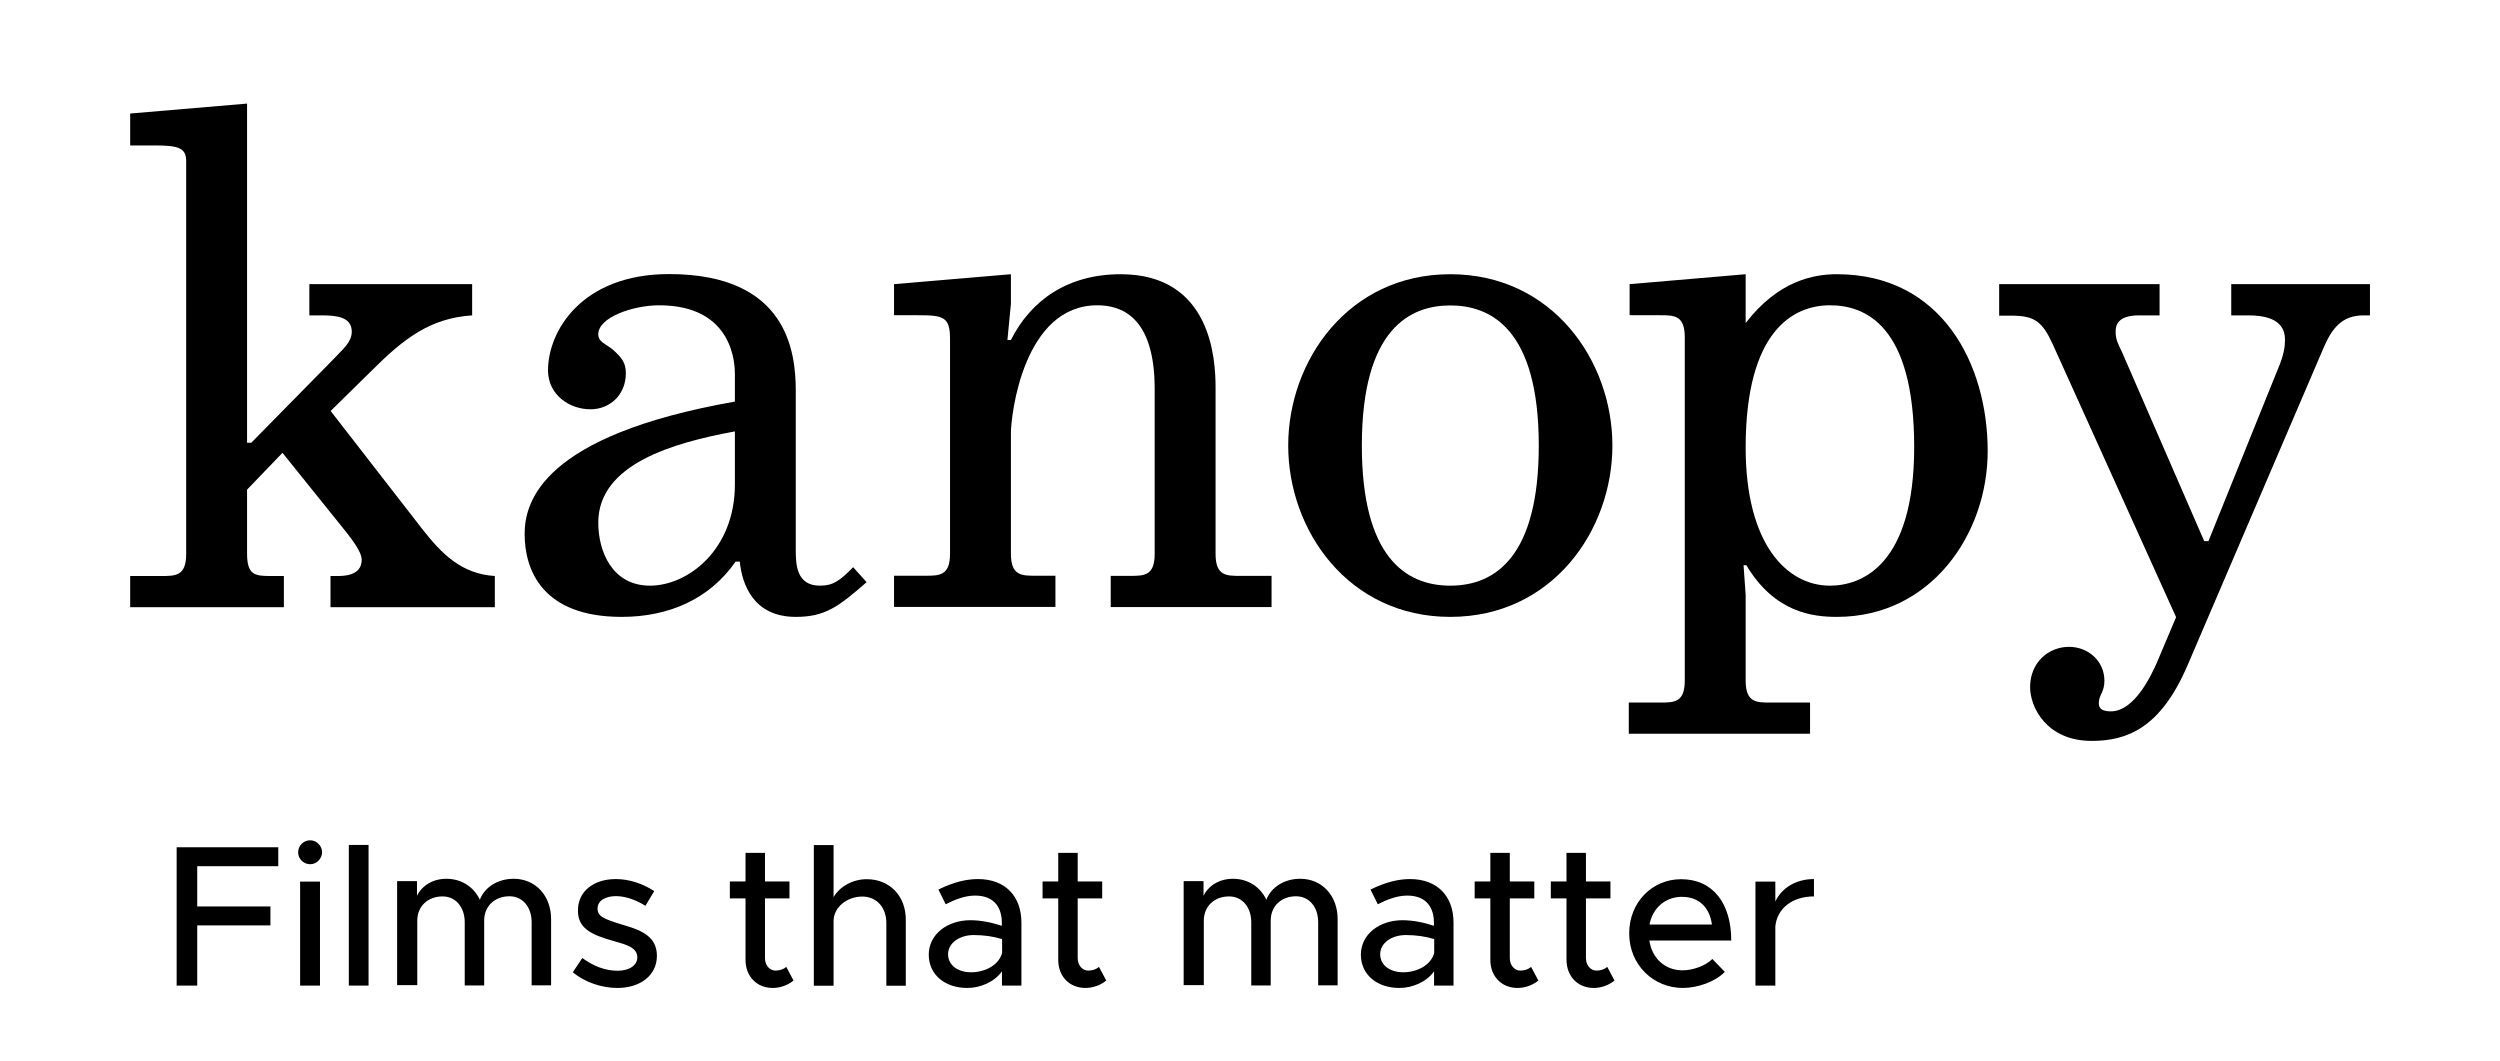 <?xml version="1.0" encoding="utf-8"?>
<!-- Generator: Adobe Illustrator 25.2.3, SVG Export Plug-In . SVG Version: 6.00 Build 0)  -->
<svg version="1.1" id="Layer_1" xmlns="http://www.w3.org/2000/svg" xmlns:xlink="http://www.w3.org/1999/xlink" x="0px" y="0px"
	 viewBox="0 0 1786 758" style="enable-background:new 0 0 1786 758;" xml:space="preserve">
<g>
	<path d="M179.5,316.3l59.7-60.7c5.6-6.1,12.1-11.1,12.1-18.7c0-10.6-11.1-11.6-21.7-11.6H221V203h116.3v22.3
		c-29.8,2-48.6,16.2-72.3,40l-28.8,28.3l65.2,84c14.2,18.2,28.3,32.4,52.1,33.9v22.3H236.1v-22.3h4.6c4.6,0,17.7,0,17.7-11.6
		c0-6.1-8.1-15.7-10.6-19.2l-46-57.2l-25.3,26.3v45.5c0,15.7,5.6,16.2,17.2,16.2h9.1v22.3H93v-22.3h22.3c10.1,0,17.7,0,17.7-15.7
		V115c0-9.6-6.1-11.1-22.8-11.1H93V81.1l83.5-7.1v242.3H179.5z"/>
	<path d="M619.1,415.9c-20.2,17.7-29.8,24.8-50.6,24.8c-30.3,0-38.4-23.3-40-39.5h-3c-18.2,26.3-47,39.5-81.4,39.5
		c-56.6,0-69.3-33.4-69.3-59.2c0-22.8,12.1-70.3,150.2-94.6v-19.7c0-6.1-0.5-49.1-54.1-49.1c-18.7,0-43.5,8.6-43.5,20.7
		c0,5.6,5.1,6.6,10.6,11.1c6.1,5.6,9.1,9.1,9.1,16.7c0,15.7-11.6,25.8-25.3,25.8c-14.7,0-30.3-10.1-30.3-27.8
		c0-28.3,24.3-68.8,86.5-68.8c84.5,0,90.5,55.6,90.5,83.5v113.8c0,10.1,0.5,25.3,17.2,25.3c9.6,0,14.2-3.5,23.8-13.2L619.1,415.9z
		 M525,308.2c-44,8.1-97.6,23.3-97.6,65.2c0,20.7,10.1,45,36.9,45c27.3,0,60.7-25.8,60.7-72.3V308.2z"/>
	<path d="M638.7,203l83.5-7.1v21.2l-2.5,25.8h2.5c14.2-28.3,40.5-47,78.4-47c64.7,0,67.8,60.7,67.8,80.9v118.9
		c0,15.7,7.6,15.7,17.7,15.7h22.3v22.3H793.5v-22.3h13.7c10.1,0,17.7,0,17.7-15.7V277.8c0-52.6-24.8-59.7-41-59.7
		c-52.6,0-61.7,77.9-61.7,91.5v86c0,15.7,7.6,15.7,17.7,15.7H754v22.3H638.7v-22.3H661c10.1,0,17.7,0,17.7-15.7V241.9
		c0-15.7-5.1-16.7-22.8-16.7h-17.2V203z"/>
	<path d="M1036.1,440.7c-72.8,0-115.8-61.7-115.8-122.4s43-122.4,115.8-122.4c72.8,0,115.8,61.7,115.8,122.4
		S1108.9,440.7,1036.1,440.7z M1036.1,418.4c32.4,0,63.2-21.2,63.2-100.1c0-84-34.9-100.1-63.2-100.1c-28.3,0-63.2,16.2-63.2,100.1
		C972.9,397.2,1003.7,418.4,1036.1,418.4z"/>
	<path d="M1247.1,195.9v34.9c23.3-30.3,48.6-34.9,65.2-34.9c74.9,0,107.7,64.2,107.7,126.4c0,59.2-40.5,118.4-107.7,118.4
		c-17.2,0-44.5-3-64.7-36.9h-2l1.5,21.2v61.2c0,15.7,7.6,15.7,17.7,15.7h28.3v22.3h-129.5v-22.3h22.3c10.1,0,17.7,0,17.7-15.7V240.9
		c0-15.7-7.6-15.7-17.7-15.7h-21.7V203L1247.1,195.9z M1307.3,418.4c22.3,0,60.2-14.2,60.2-99.1c0-87.5-35.4-101.2-60.2-101.2
		c-25.8,0-60.2,17.7-60.2,101.7C1247.1,388.6,1276.4,418.4,1307.3,418.4z"/>
	<path d="M1428,203h114.8v22.3h-14.7c-15.7,0-16.7,7.6-16.7,11.6c0,6.1,2,9.1,4.6,14.7l58.7,135h3l49.6-122.9
		c4.6-10.6,5.1-16.7,5.1-21.2c0-15.7-16.7-17.2-26.3-17.2h-12.1V203h99.1v22.3h-4.6c-15.7,0-22.8,9.6-28.8,23.8l-97.1,226.6
		c-19.2,44.5-43,53.6-68.3,53.6c-32.4,0-44-24.3-44-38.4c0-17.7,13.2-28.8,27.8-28.8c13.7,0,25.3,10.1,25.3,24.3
		c0,8.1-4,10.1-4,15.7c0,2,0,6.1,8.6,6.1c17.2,0,29.3-26.8,32.9-34.9l13.7-32.4l-88-194.7c-7.6-16.7-13.2-20.7-29.8-20.7h-8.6V203z"
		/>
</g>
<g id="Page-1">
	<g id="Logos" transform="translate(-41, -133)">
		<g id="logo-tagline-left" transform="translate(41, 133)">
			<path id="Filmsthatmatter" d="M140.9,704.1v-43h52.3v-13.5h-52.3v-28.8h57.9v-13.5h-72.6v98.8H140.9z M221.6,617.4
				c4.6,0,8.5-4,8.5-8.6c0-4.5-3.9-8.5-8.5-8.5c-4.9,0-8.6,4-8.6,8.5C212.9,613.4,216.7,617.4,221.6,617.4z M228.6,704.1v-74.3
				h-14.2v74.3H228.6z M263.3,704.1V603.6h-14.1v100.5H263.3z M298.1,704.1v-46.4c0-10.2,7.5-17.3,18.1-17.3
				c9.3,0,15.8,7.6,15.8,18.5v45.1h13.9v-46.4c0-10.2,7.5-17.3,18.1-17.3c9.3,0,15.8,7.6,15.8,18.5v45.1h13.9v-47.3
				c0-16.8-11.2-28.8-26.7-28.8c-11.2,0-20.7,5.8-24.2,15c-4.3-9.2-13.1-15-23.9-15c-9.5,0-17.3,4.7-21,12.1v-10.4h-14.2v74.3H298.1
				z M441.1,705.8c16.2,0,28.2-8.9,28.2-23c0-13.5-10.8-18-22-21.4l-3.3-1l0,0c-12.5-3.9-17.1-5.6-17.1-11.4c0-5.6,5.8-8.8,13.1-8.8
				c6.5,0,13.9,2.4,21.1,6.9l6.3-10.5c-8.1-5.3-17.8-8.6-27.5-8.6c-15.8,0-27.2,8.9-27,22.6c0,12.1,8.5,17,25.6,21.7
				c9.2,2.6,16.8,4.7,16.8,11.6c0,5.8-5.8,9.6-14.1,9.6c-8.8,0-17.3-3.3-25.2-9.1l-6.8,10.2C418.2,702,430.2,705.8,441.1,705.8z
				 M552.1,705.8c5.3,0,10.8-2,14.8-5.3l-5.2-9.8c-1.6,1.6-4.5,2.7-7.6,2.7c-4.2,0-7.6-3.7-7.6-8.9v-42.7H564v-12.1h-17.5v-20.4
				h-13.9v20.4h-11.2v12.1h11.2v43.7C532.5,697.5,540.6,705.8,552.1,705.8z M595.5,704.1V658c0-9.6,9.3-17.5,20.6-17.5
				c10.1,0,17.1,7.8,17.1,18.8v44.9h13.9v-47.3c0-16.8-11.5-28.8-27.9-28.8c-10.2,0-19.3,5.3-23.7,12.8v-37.2h-14.1v100.5H595.5z
				 M691.1,705.8c9.1,0,19.3-4.2,24.7-11.9v10.2h13.9v-45c0-18.4-11.1-31.1-31.1-31.1c-8.2,0-17.5,2.2-28.2,7.5l5.2,10.5
				c6.5-3.3,13.7-6.2,21-6.2c14.8,0,19.1,9.9,19.1,19.3v2.3c-7.2-2.4-15.1-4-22.4-4c-16.4,0-29.8,9.9-29.8,24.7
				C663.6,696.6,675.3,705.8,691.1,705.8z M693.8,694.6c-9.3,0-16.5-4.9-16.5-12.9c0-8.1,8.3-13.7,18.3-13.7c7.3,0,14.2,1,20.3,2.9
				v9.9C713.4,690,703,694.6,693.8,694.6z M775.5,705.8c5.3,0,10.8-2,14.8-5.3l-5.2-9.8c-1.6,1.6-4.5,2.7-7.6,2.7
				c-4.2,0-7.6-3.7-7.6-8.9v-42.7h17.5v-12.1h-17.5v-20.4h-13.9v20.4h-11.2v12.1h11.2v43.7C755.9,697.5,764,705.8,775.5,705.8z
				 M860,704.1v-46.4c0-10.2,7.5-17.3,18.1-17.3c9.3,0,15.8,7.6,15.8,18.5v45.1h13.9v-46.4c0-10.2,7.5-17.3,18.1-17.3
				c9.3,0,15.8,7.6,15.8,18.5v45.1h13.9v-47.3c0-16.8-11.2-28.8-26.7-28.8c-11.2,0-20.7,5.8-24.2,15c-4.3-9.2-13.1-15-23.9-15
				c-9.5,0-17.3,4.7-21,12.1v-10.4h-14.2v74.3H860z M999.8,705.8c9.1,0,19.3-4.2,24.7-11.9v10.2h13.9v-45
				c0-18.4-11.1-31.1-31.1-31.1c-8.2,0-17.5,2.2-28.2,7.5l5.2,10.5c6.5-3.3,13.7-6.2,21-6.2c14.8,0,19.1,9.9,19.1,19.3v2.3
				c-7.2-2.4-15.1-4-22.4-4c-16.4,0-29.8,9.9-29.8,24.7C972.3,696.6,984,705.8,999.8,705.8z M1002.5,694.6
				c-9.3,0-16.5-4.9-16.5-12.9c0-8.1,8.3-13.7,18.3-13.7c7.3,0,14.2,1,20.3,2.9v9.9C1022.1,690,1011.7,694.6,1002.5,694.6z
				 M1084.2,705.8c5.3,0,10.8-2,14.8-5.3l-5.2-9.8c-1.6,1.6-4.5,2.7-7.6,2.7c-4.2,0-7.6-3.7-7.6-8.9v-42.7h17.5v-12.1h-17.5v-20.4
				h-13.9v20.4h-11.2v12.1h11.2v43.7C1064.6,697.5,1072.7,705.8,1084.2,705.8z M1138.6,705.8c5.3,0,10.8-2,14.8-5.3l-5.2-9.8
				c-1.6,1.6-4.5,2.7-7.6,2.7c-4.2,0-7.6-3.7-7.6-8.9v-42.7h17.5v-12.1H1133v-20.4h-13.9v20.4h-11.2v12.1h11.2v43.7
				C1119.1,697.5,1127.1,705.8,1138.6,705.8z M1202.2,705.8c10.5,0,23.4-4.5,30-11.5l-8.9-9.2c-4.5,4.6-13.5,8.1-21.3,8.1
				c-12.8,0-21.9-8.9-23.7-21.3h58.5c0-26.6-13.1-43.8-35.8-43.8c-20.6,0-37.1,16.4-37.1,38.7
				C1163.9,689.6,1181.5,705.8,1202.2,705.8z M1223,660.5h-44.6c2.3-12.1,11.6-19.8,23.1-19.8C1214.4,640.7,1221.5,649,1223,660.5z
				 M1268.3,704.1v-42.3c1.3-12.9,12.2-21.4,27.6-21.4v-12.4c-12.8,0-22.9,6.2-27.6,16v-14.2h-14.2v74.3H1268.3z"/>
		</g>
	</g>
</g>
</svg>
